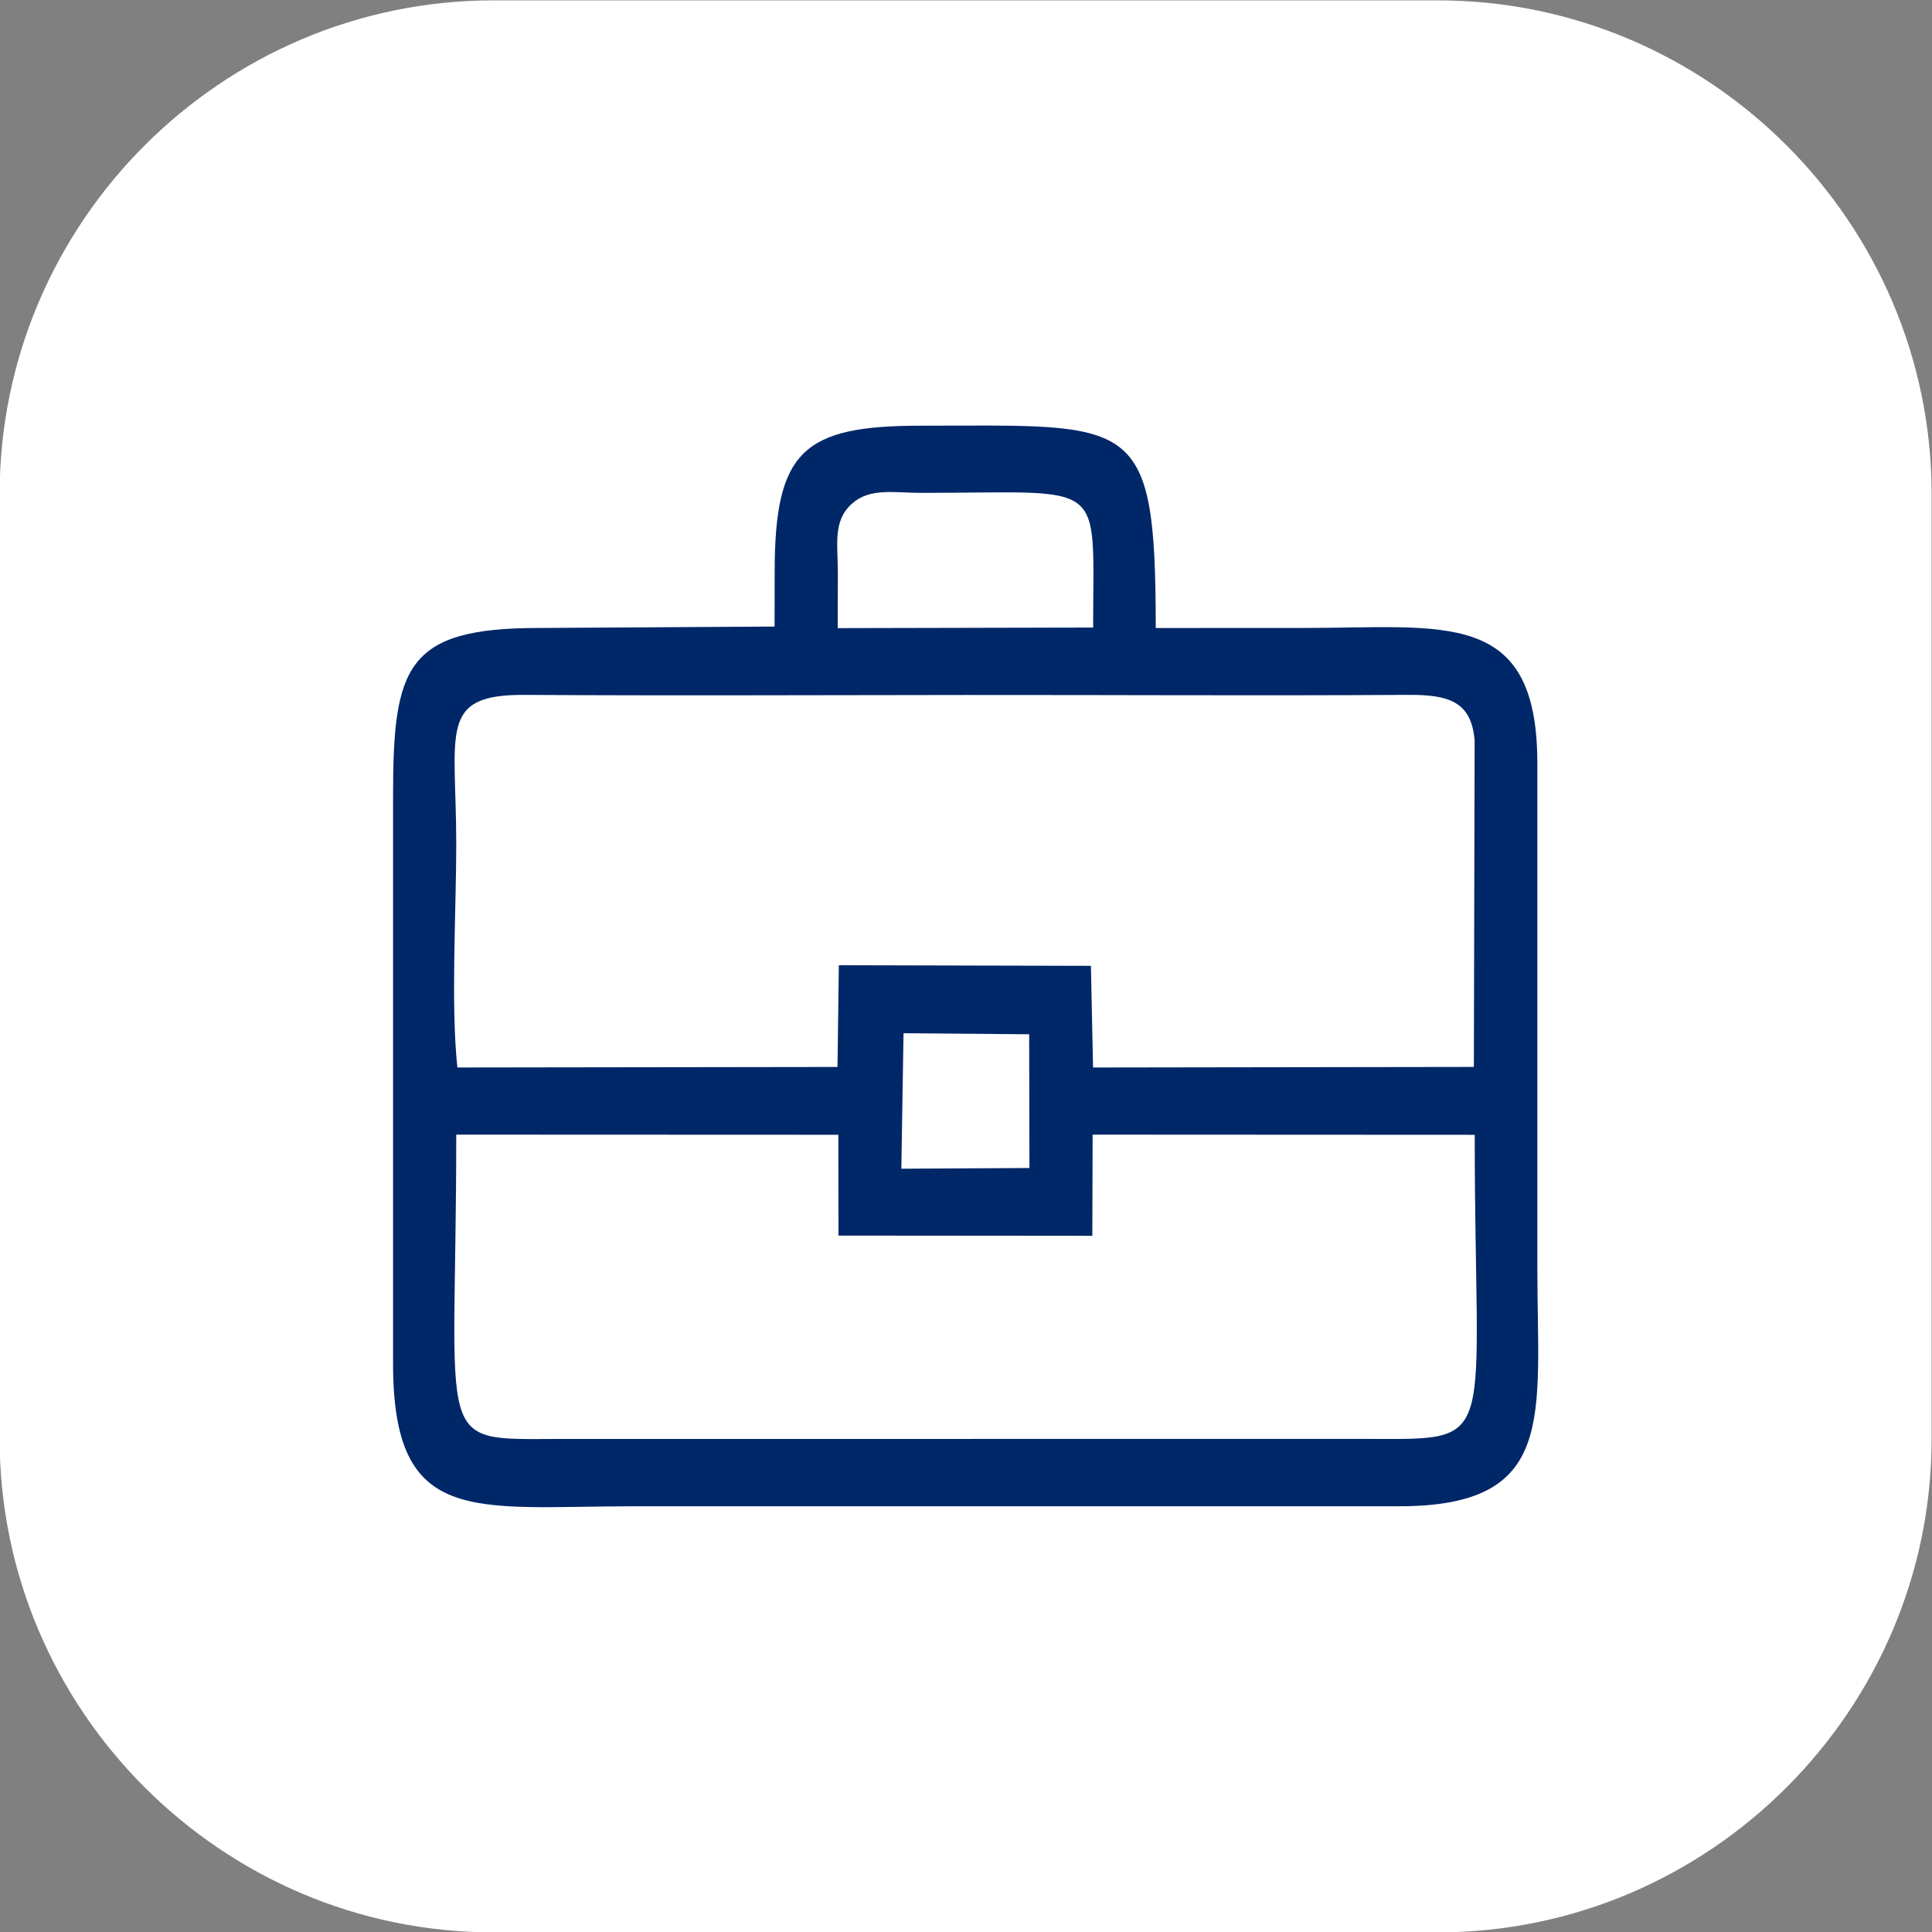 <?xml version="1.0" encoding="UTF-8"?> <svg xmlns="http://www.w3.org/2000/svg" xmlns:xlink="http://www.w3.org/1999/xlink" xmlns:xodm="http://www.corel.com/coreldraw/odm/2003" xml:space="preserve" width="210mm" height="210mm" version="1.1" style="shape-rendering:geometricPrecision; text-rendering:geometricPrecision; image-rendering:optimizeQuality; fill-rule:evenodd; clip-rule:evenodd" viewBox="0 0 21000 21000"><rect x="0" y="0" width="21000" height="21000" fill="#808080" stroke="none"/> <defs> <style type="text/css"> .fil1 {fill:#002768} .fil0 {fill:white} </style> </defs> <g id="Слой_x0020_1">  <path class="fil0" d="M5362.71 3.96l10266.66 0c2951.68,0 5366.67,2414.99 5366.67,5366.67l0 10266.66c0,2951.68 -2414.99,5366.67 -5366.67,5366.67l-10266.66 0c-2951.68,0 -5366.67,-2414.99 -5366.67,-5366.67l0 -10266.66c0,-2951.68 2414.99,-5366.67 5366.67,-5366.67z"></path> <path class="fil1" d="M4959.15 12332.81l4153.36 1.63 1.57 1095.8 2759.04 2.26 3.28 -1099.69 4153.2 2.05c-0.06,3373.63 279.89,3309.83 -1127.16,3305.58l-8802.44 0.16c-1411.09,2.9 -1140.85,139.04 -1140.85,-3307.79zm4861.78 -1101.83l1365.61 11.21 2.99 1453.5 -1392.33 7.77 23.73 -1472.48zm-4849.43 372.19c-72.51,-675.27 -12.81,-1702.97 -12.31,-2416.15 0.89,-1234.55 -203.28,-1639.75 744.34,-1633.93 1598.29,9.81 3199.1,1.98 4797.69,1.01 1598.77,-0.97 3199.36,8.75 4797.96,-1.14 435.63,-2.69 696.31,64.23 729.39,499.49l-8.27 3544.63 -4139.38 6.18 -23.13 -1105.05 -2740.02 -6.62 -14.57 1105.91 -4131.7 5.67zm4135.42 -5383.27c0,-298.84 -56.54,-559.52 153.62,-745.35 198.55,-175.58 457.09,-117.25 746.55,-117.25 2045.97,1.09 1873.86,-182.36 1874.81,1463.94l-2776.38 6.24 1.4 -607.58zm-686.74 0l-0.91 590.56 -2566.54 15.4c-1438.17,-0.44 -1579.57,422.13 -1580.33,1817.19l0 6181.5c0.97,1777.55 878.5,1548.1 2618.82,1548.1l8307.94 0c1734.74,2.54 1511.12,-974.59 1511.12,-2586.6l0 -5489.17c-0.9,-1689.16 -1007.15,-1471.02 -2549.61,-1471.02l-1598.26 0.42c-1.16,-2327.56 -222.83,-2200.36 -2555.71,-2199.1 -1275.63,0.69 -1586.52,271.69 -1586.52,1592.72z"></path> </g> </svg> 